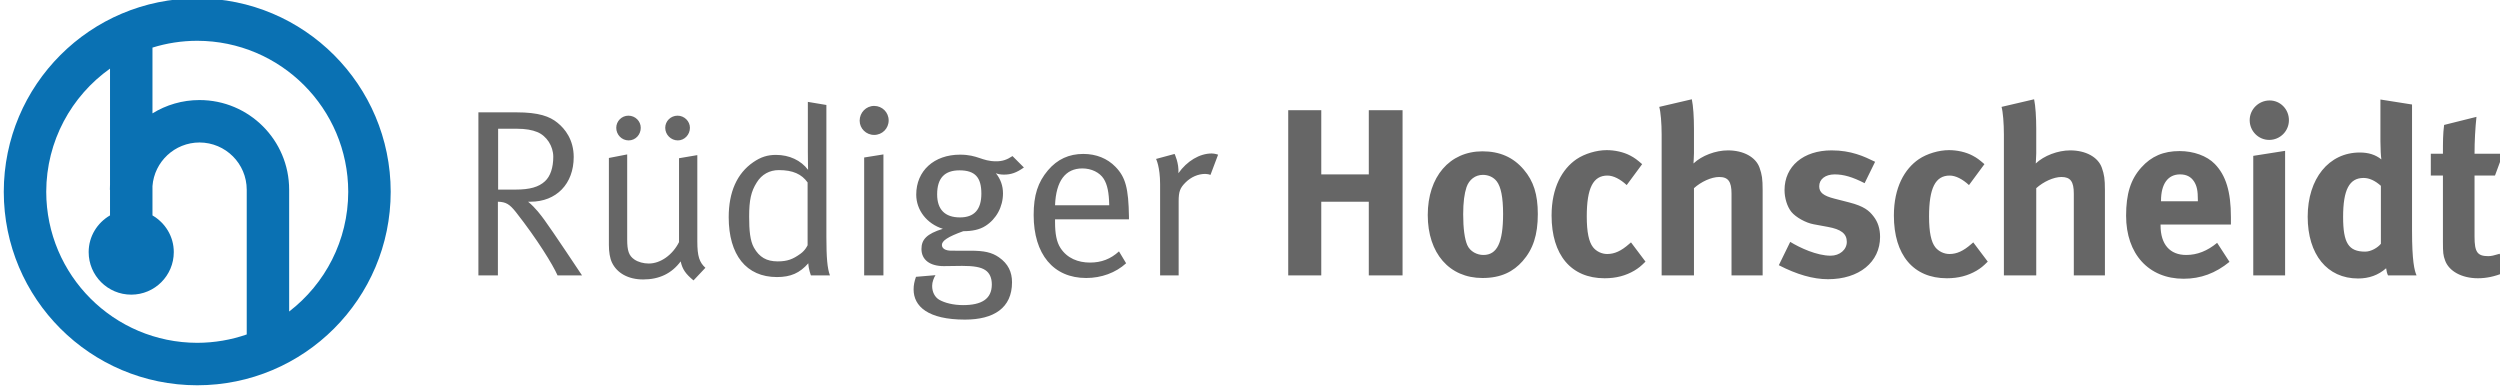 <?xml version="1.0" encoding="utf-8"?>
<!DOCTYPE svg PUBLIC "-//W3C//DTD SVG 1.1//EN" "http://www.w3.org/Graphics/SVG/1.1/DTD/svg11.dtd">
<svg xmlns="http://www.w3.org/2000/svg" xmlns:xlink="http://www.w3.org/1999/xlink" version="1.1" id="Ebene_1" x="0px" y="0px" width="226" height="35" viewBox="-448.041 234.858 1916.646 296.642" enable-background="new -448.041 234.858 1916.646 296.642" xml:space="preserve">
<g>
	<path fill="#666666" d="M1470.949,352.611h-21.868c0-9.493,0.56-19.699,1.477-28.257l-24.804,6.196   c-0.905,6.929-0.905,12.944-0.905,22.061h-9.289v16.751h9.289v50.663c0,8.577,0.191,10.393,1.65,14.394   c2.901,8.202,12.754,13.676,25.153,13.676c6.362,0,12.739-1.279,19.848-4.198l-3.099-14.584c-4.369,1.296-6.562,1.834-8.75,1.834   c-8.383,0-10.57-3.097-10.57-14.938v-46.845h15.673L1470.949,352.611z M1377.288,377.214v44.452   c-2.362,2.916-7.473,6.016-12.022,6.016c-12.769,0-16.943-6.564-16.943-26.603c0-20.765,4.728-29.888,15.675-29.888   C1368.357,371.191,1372.724,373.188,1377.288,377.214 M1401.164,314.882l-24.232-3.821v32.058c0,5.477,0.356,11.843,0.73,13.864   c-4.565-3.642-9.847-5.294-16.592-5.294c-23.698,0-39.905,20.044-39.905,49.214c0,28.964,14.937,47.367,38.619,47.367   c8.396,0,15.513-2.544,21.511-7.841c0.364,2.561,0.745,4.03,1.461,5.477h21.875c-1.644-3.641-3.467-11.113-3.467-34.068V314.882z    M1292.005,311.785c-8.385,0-15.305,6.747-15.305,15.12c0,8.386,6.729,15.124,14.953,15.124c8.372,0,15.129-6.737,15.129-15.124   C1306.782,318.532,1300.208,311.785,1292.005,311.785 M1279.441,354.25v91.656h24.414v-95.493L1279.441,354.25z M1208.72,389.049   v-0.363c0-12.946,5.29-20.223,14.588-20.223c4.927,0,8.398,1.82,10.754,5.465c2.179,3.461,2.908,7.099,2.908,14.043v1.078H1208.72z    M1251.744,420.934c-7.479,6.201-15.309,9.305-23.713,9.305c-12.554,0-19.668-8.199-19.668-22.609v-0.727h53.941v-5.637   c0-19.503-3.832-32.084-12.391-40.827c-6.011-6.188-16.224-9.853-26.98-9.853c-12.374,0-21.68,4.021-29.326,12.593   c-8.201,9.1-11.663,20.221-11.663,36.977c0,29.345,17.328,48.313,44.098,48.313c13.123,0,24.425-4.208,35.168-12.951   L1251.744,420.934z M1086.465,316.708c1.074,3.813,1.801,12.56,1.801,21.324v107.875h24.795v-66.88   c5.462-4.91,13.299-8.572,19.31-8.572c6.915,0,9.493,3.474,9.493,12.76v62.693h23.853v-65.244c0-8.929-0.551-12.023-2.368-17.311   c-2.916-8.201-12.384-13.3-24.231-13.3c-9.466,0-20.043,4-26.429,10.029c0-1.101,0.373-4.93,0.373-7.837v-18.595   c0-8.93-0.553-17.681-1.636-22.771L1086.465,316.708z M1073.344,360.611c-4.024-3.459-5.65-4.739-9.128-6.56   c-5.088-2.726-11.838-4.188-18.031-4.188c-7.834,0-16.947,2.748-23.143,6.933c-10.925,7.464-19.124,21.675-19.124,43.196   c0,30.246,14.928,48.103,40.632,48.103c8.915,0,16.211-2.017,22.769-5.829c3.291-2.004,4.923-3.283,8.569-6.93l-11.115-14.754   l-1.463,1.266c-6.024,5.287-11.113,7.653-16.762,7.653c-4.2,0-8.381-2.004-10.941-5.269c-3.082-4.029-4.726-11.309-4.726-23.529   c0-21.866,4.903-31.34,15.838-31.34c4.554,0,9.857,2.736,14.775,7.293L1073.344,360.611z M989.527,358.803   c-8.579-4.197-18.4-8.751-33.352-8.751c-21.692,0-36.086,12.213-36.086,30.437c0,6.012,1.993,12.756,5.284,16.762   c3.283,4.016,10.933,8.387,17.126,9.474l10.938,2.019c9.851,1.803,14.397,5.079,14.397,11.461c0,6.017-5.464,10.59-12.4,10.59   c-10.571,0-23.497-6.02-30.984-10.59l-8.732,17.881c13.661,7.07,26.228,10.736,37.72,10.736c23.859,0,39.902-13.114,39.902-32.434   c0-6.197-1.637-11.492-5.108-15.864c-3.251-4.185-7.105-7.649-18.591-10.581l-11.3-2.896c-8.547-2.177-11.657-4.741-11.657-9.483   c0-5.462,4.741-9.099,11.848-9.099c6.926,0,13.672,1.991,22.955,6.736L989.527,358.803z M824.04,316.708   c1.1,3.813,1.832,12.56,1.832,21.324v107.875h24.778v-66.88c5.458-4.91,13.295-8.572,19.322-8.572c6.915,0,9.468,3.474,9.468,12.76   v62.693h23.863v-65.244c0-8.929-0.529-12.023-2.366-17.311c-2.912-8.201-12.375-13.3-24.228-13.3c-9.486,0-20.062,4-26.424,10.029   c0-1.101,0.364-4.93,0.364-7.837v-18.595c0-8.93-0.548-17.681-1.651-22.771L824.04,316.708z M810.928,360.611   c-4.016-3.459-5.646-4.739-9.105-6.56c-5.112-2.726-11.862-4.188-18.047-4.188c-7.841,0-16.963,2.748-23.154,6.933   c-10.927,7.464-19.134,21.675-19.134,43.196c0,30.246,14.951,48.103,40.645,48.103c8.938,0,16.229-2.017,22.776-5.829   c3.276-2.004,4.925-3.283,8.576-6.93l-11.113-14.754l-1.47,1.266c-6.013,5.287-11.115,7.653-16.758,7.653   c-4.202,0-8.396-2.004-10.929-5.269c-3.099-4.029-4.751-11.309-4.751-23.529c0-21.866,4.929-31.34,15.864-31.34   c4.549,0,9.834,2.736,14.752,7.293L810.928,360.611z M688.824,368.829c4.375,0,8.205,1.824,10.592,4.914   c3.26,4.182,4.898,12.41,4.898,24.955c0,22.064-4.549,31.541-15.128,31.541c-4.732,0-10.186-2.557-12.38-7.67   c-2.006-4.733-3.089-12.748-3.089-23.49c0-9.309,0.911-15.865,2.54-20.779C678.253,372.467,683.001,368.829,688.824,368.829    M688.487,350.779c-25.174,0-41.929,19.503-41.929,48.836c0,29.348,16.577,48.285,41.929,48.285   c14.373,0,23.667-4.91,30.781-12.929c8.009-9.11,11.67-20.054,11.67-36.083c0-15.117-3.289-25.333-10.766-34.09   C712.154,355.331,701.767,350.779,688.487,350.779 M539.584,319.243v126.664h25.34v-56.492h36.434v56.492h25.886V319.243h-25.886   v49.22h-36.434v-49.22H539.584z M441.363,375.93v69.977h14.215v-56.857c0-7.47,1.09-10.211,5.286-14.396   c4.192-4.199,9.653-6.56,15.125-6.56c1.457,0,3.099,0.37,4.003,0.736l5.835-15.488c0,0-2.542-0.918-4.914-0.918   c-9.296,0-18.952,5.829-25.517,15.132c0.542-7.659-2.924-14.775-2.924-14.775l-14.206,3.838   C438.266,356.618,441.363,362.628,441.363,375.93 M381.769,363.891c6.935,0,13.31,3.098,16.412,8.032   c2.724,4.367,3.999,10.381,4.18,20.212h-41.542C361.547,373.377,368.836,363.891,381.769,363.891 M387.607,436.07   c-9.115,0-17.491-3.291-22.597-11.136c-3.1-4.731-4.191-11.296-4.191-19.849V402.9h56.667v-1.997   c-0.353-21.688-2.544-30.251-10.376-38.275c-6.205-6.385-14.758-9.849-24.605-9.849c-10.933,0-19.869,4.017-27.147,12.581   c-7.657,9.105-10.936,18.957-10.936,34.254c0,30.062,15.12,48.285,40.272,48.285c11.665,0,22.6-4.004,30.612-11.289l-5.466-9.114   C403.464,433.322,396.358,436.07,387.607,436.07 M304.328,383.213c0,12.219-5.466,18.232-16.402,18.232   c-11.484,0-17.497-6.013-17.497-17.673c0-12.581,5.834-18.411,17.14-18.411C299.591,365.361,304.328,370.827,304.328,383.213    M315.634,358.43c-11.124,0-13.856-5.089-27.708-5.089c-19.859,0-33.528,12.39-33.528,30.612c0,12.012,8.205,22.412,20.41,26.236   c-12.389,3.826-16.401,8.202-16.401,15.478c0,8.214,6.38,13.123,17.131,13.123c2.916,0,10.381-0.183,14.039-0.183   c8.922,0,14.394,0.914,17.853,3.29c3.279,2.189,4.921,6.003,4.921,10.923c0,11.315-8.023,15.861-22.063,15.861   c-7.283,0-14.024-1.636-18.398-4.18c-3.282-2.024-5.292-5.837-5.292-10.592c0-2.899,1.291-6.188,2.564-8.184l-14.95,1.263   c-1.273,3.651-1.826,6.386-1.826,9.672c0,12.933,10.931,23.134,39.373,23.134c22.046,0,36.084-8.913,36.084-28.604   c0-7.844-2.926-14.212-10.021-19.143c-5.471-3.813-11.302-5.08-21.881-5.08H281.37c-4.558,0-7.292-1.664-7.292-4.4   c0-3.08,4.191-6.182,16.394-10.557c6.565,0,12.402-1.088,16.959-4.018c8.381-5.275,13.482-14.75,13.482-24.96   c0-5.82-1.828-10.935-5.47-15.479c1.645,0.708,3.827,1.084,6.191,1.084c5.471,0,9.668-1.462,15.307-5.46l-8.743-8.751   C323.826,357.336,320.363,358.43,315.634,358.43 M211.023,327.278c0,6.001,4.927,10.925,11.125,10.925   c6.188,0,11.112-4.923,11.112-11.121c0-6.186-4.924-11.115-11.112-11.115C215.95,315.967,211.023,321.083,211.023,327.278    M214.479,445.906h14.771v-92.761l-14.771,2.367V445.906z M171.114,422.771c0,0-1.636,3.818-5.46,6.541   c-5.837,4.215-10.025,5.85-17.502,5.85c-8.373,0-14.028-3.113-18.208-10.58c-2.921-5.283-3.649-13.123-3.649-23.679   c0-12.763,1.45-19.324,5.834-26.251c3.813-6.19,9.841-9.475,16.94-9.475c10.748,0,17.493,3.084,22.045,9.475V422.771z    M171.303,312.873v38.083c0,6.568,0.181,14.027,0.181,14.027c-5.472-7.284-14.393-11.467-24.605-11.467   c-6.563,0-11.665,1.635-17.493,5.649c-12.381,8.559-18.76,22.77-18.76,42.101c0,28.973,13.48,45.91,36.985,45.91   c10.572,0,17.494-3.089,24.051-10.564c0.188,4.744,2.004,9.295,2.004,9.295h14.577c-2.001-5.293-2.727-13.676-2.727-29.326V315.246   L171.303,312.873z M18.77,422.568c0,5.301,0.729,10.031,2.364,13.502c3.828,8.017,12.403,12.943,23.882,12.943   c12.389,0,21.861-4.554,28.792-13.852c1.277,6.008,3.823,9.631,9.839,14.58l9.11-9.67c-4.556-4.186-6.194-8.731-6.194-20.223   v-66.161l-14.023,2.378v64.314c-4.933,9.857-14.215,16.414-23.152,16.414c-4.007,0-8.196-1.089-11.111-3.115   c-4.201-2.887-5.474-6.711-5.474-15.288v-65.246l-14.033,2.727V422.568z M61.964,332.746c0,5.286,4.375,9.661,9.659,9.661   c5.1,0,9.279-4.375,9.279-9.661c0-5.113-4.369-9.3-9.455-9.3C66.155,323.446,61.964,327.633,61.964,332.746 M24.419,332.746   c0,5.286,4.189,9.661,9.481,9.661c5.281,0,9.295-4.375,9.295-9.661c0-5.113-4.191-9.3-9.478-9.3   C28.608,323.446,24.419,327.633,24.419,332.746 M-51.749,333.466c6.738,0,11.663,0.916,15.668,2.556   c7.107,2.914,12.216,10.759,12.216,18.94c0,8.218-2.191,14.953-6.385,18.781c-4.732,4.384-11.479,6.377-22.596,6.377H-66.15   v-46.654H-51.749z M-81.266,445.906h14.94v-56.492c6.192,0.191,8.925,1.816,13.851,8.016c16.578,21.136,28.252,40.28,31.888,48.477   h18.763c0,0-23.502-35.361-28.791-42.459c-2.55-3.455-6.744-9.296-12.578-14.033h1.831c19.86,0,33.161-13.674,33.161-34.263   c0-13.296-6.737-21.685-12.386-26.235c-6.021-4.925-14.395-8.019-31.534-8.019h-29.146V445.906z"/>
	<path fill="#0A71B3" d="M-296.828,233.5c-81.93,0.018-148.291,66.406-148.317,148.315c0.026,81.925,66.388,148.291,148.317,148.327   c81.922-0.036,148.284-66.402,148.315-148.327C-148.545,299.907-214.906,233.518-296.828,233.5z M-258.883,491.178   c-11.883,4.127-24.648,6.384-37.945,6.419c-63.938-0.106-115.656-51.841-115.768-115.781c0.068-39.016,19.357-73.479,48.897-94.45   v88.979c-0.069,1.271-0.107,2.557-0.107,3.857h0.107v19.703c-9.746,5.649-16.372,16.065-16.372,28.139   c0,18.002,14.621,32.615,32.644,32.615c18.025,0,32.621-14.613,32.621-32.615c0-12.069-6.611-22.471-16.342-28.128v-22.523   c1.443-18.685,17.024-33.357,36.064-33.399c20.003,0.048,36.155,16.201,36.2,36.209V491.178z M-226.356,473.597v-93.395   c0-37.976-30.755-68.731-68.727-68.731c-13.234,0-25.583,3.743-36.064,10.21v-50.427c10.837-3.382,22.368-5.205,34.319-5.224   c63.932,0.124,115.651,51.841,115.765,115.785C-181.133,419.213-198.853,452.433-226.356,473.597z"/>
</g>
</svg>
